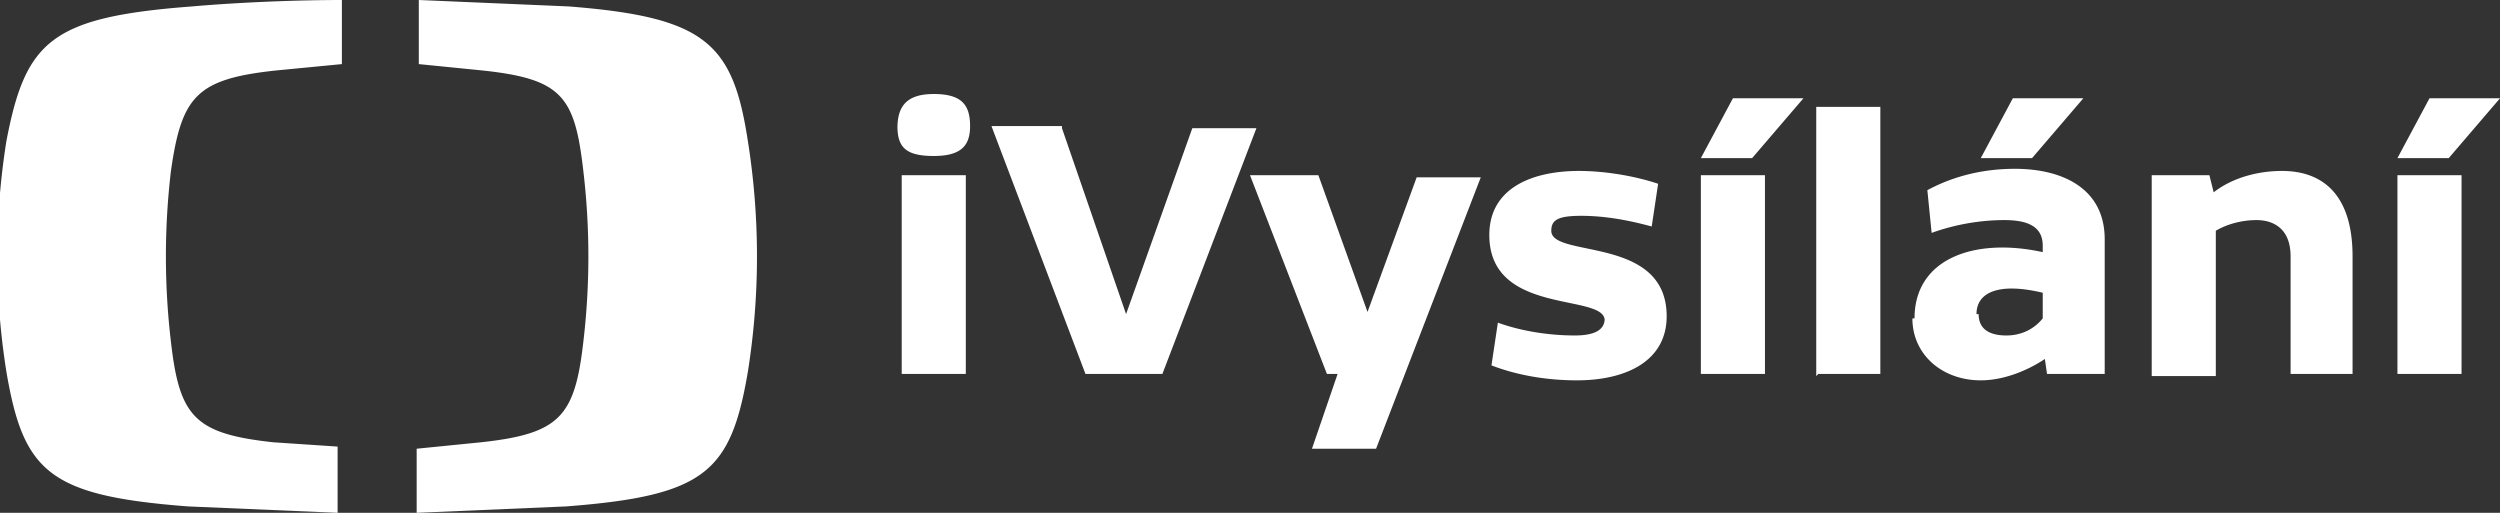 <svg xmlns="http://www.w3.org/2000/svg" width="117" height="24">
  <rect width="100%" height="100%" fill="#333333" stroke="none"/>
  <path fill="#FFF" fill-rule="evenodd" d="M115.2 8.2h-3v9.3h3V8.2zm1.8-3.6h-3.3l-1.5 2.8h2.4l2.4-2.8zm-16.3 13h3v-6.8c.5-.3 1.2-.5 1.9-.5.8 0 1.6.4 1.6 1.7v5.5h2.9V12c0-3-1.5-4-3.3-4-1.1 0-2.3.3-3.2 1l-.2-.8h-2.7v9.3zm-3.2-13h-3.3l-1.5 2.8h2.4l2.4-2.8zm-5 10.1c0-1 1-1.5 3.1-1v1.2c-.4.5-1 .8-1.7.8-.8 0-1.3-.3-1.3-1zm-3 .2c0 1.7 1.4 2.9 3.2 2.9 1 0 2.1-.4 3-1l.1.7h2.7v-6.3c0-2.4-2-3.3-4.2-3.3-1.4 0-2.8.3-4.1 1l.2 2c1.1-.4 2.3-.6 3.4-.6s1.8.3 1.8 1.2v.3c-3.2-.7-6 .3-6 3.1zm-4.4 2.6H88V5h-3v12.6zm-2.6-9.3h-2.9v9.3h3V8.2zm1.9-3.6h-3.3l-1.5 2.8H82l2.4-2.8zm-9.3 10.3c0 .5-.4.8-1.4.8-1.2 0-2.5-.2-3.6-.6l-.3 2c1.3.5 2.7.7 4 .7 2.3 0 4.2-.9 4.2-3 0-3.8-5.4-2.7-5.4-4 0-.5.3-.7 1.4-.7 1.1 0 2.2.2 3.3.5l.3-2C76.4 8.2 75 8 73.9 8c-2.2 0-4.2.8-4.2 3 0 3.8 5.4 2.7 5.4 4zM61.7 8.2h-3.2l3.6 9.3h.5L61.4 21h3l4.9-12.7h-3L64 14.6l-2.3-6.4zm-12-2.3h-3.3l4.4 11.6h3.6L58.8 6h-3l-3.1 8.7-3-8.7zm-7.7 0c0 1 .4 1.4 1.7 1.4 1.3 0 1.7-.5 1.7-1.4 0-1-.4-1.5-1.7-1.5C42.4 4.4 42 5 42 6zm.2 11.6h3V8.2h-3v9.3zM16 0v3l-3.1.3C9.2 3.7 8.5 4.5 8 8a34.1 34.1 0 0 0 0 8c.4 3.5 1.1 4.3 4.8 4.7l3 .2V24l-7-.3c-6.5-.5-7.7-1.6-8.5-6.3a34.3 34.3 0 0 1 0-10.8C1.2 1.9 2.4.8 9 .3c2.3-.2 5-.3 7-.3zm3.6 0 7 .3C33 .8 34.3 2 35 6.6a34.4 34.4 0 0 1 0 10.8c-.8 4.7-2 5.8-8.5 6.3l-7 .3v-3l3-.3c3.7-.4 4.4-1.2 4.8-4.7a34 34 0 0 0 0-8c-.4-3.5-1-4.3-4.7-4.7L19.6 3V0z"/>
</svg>